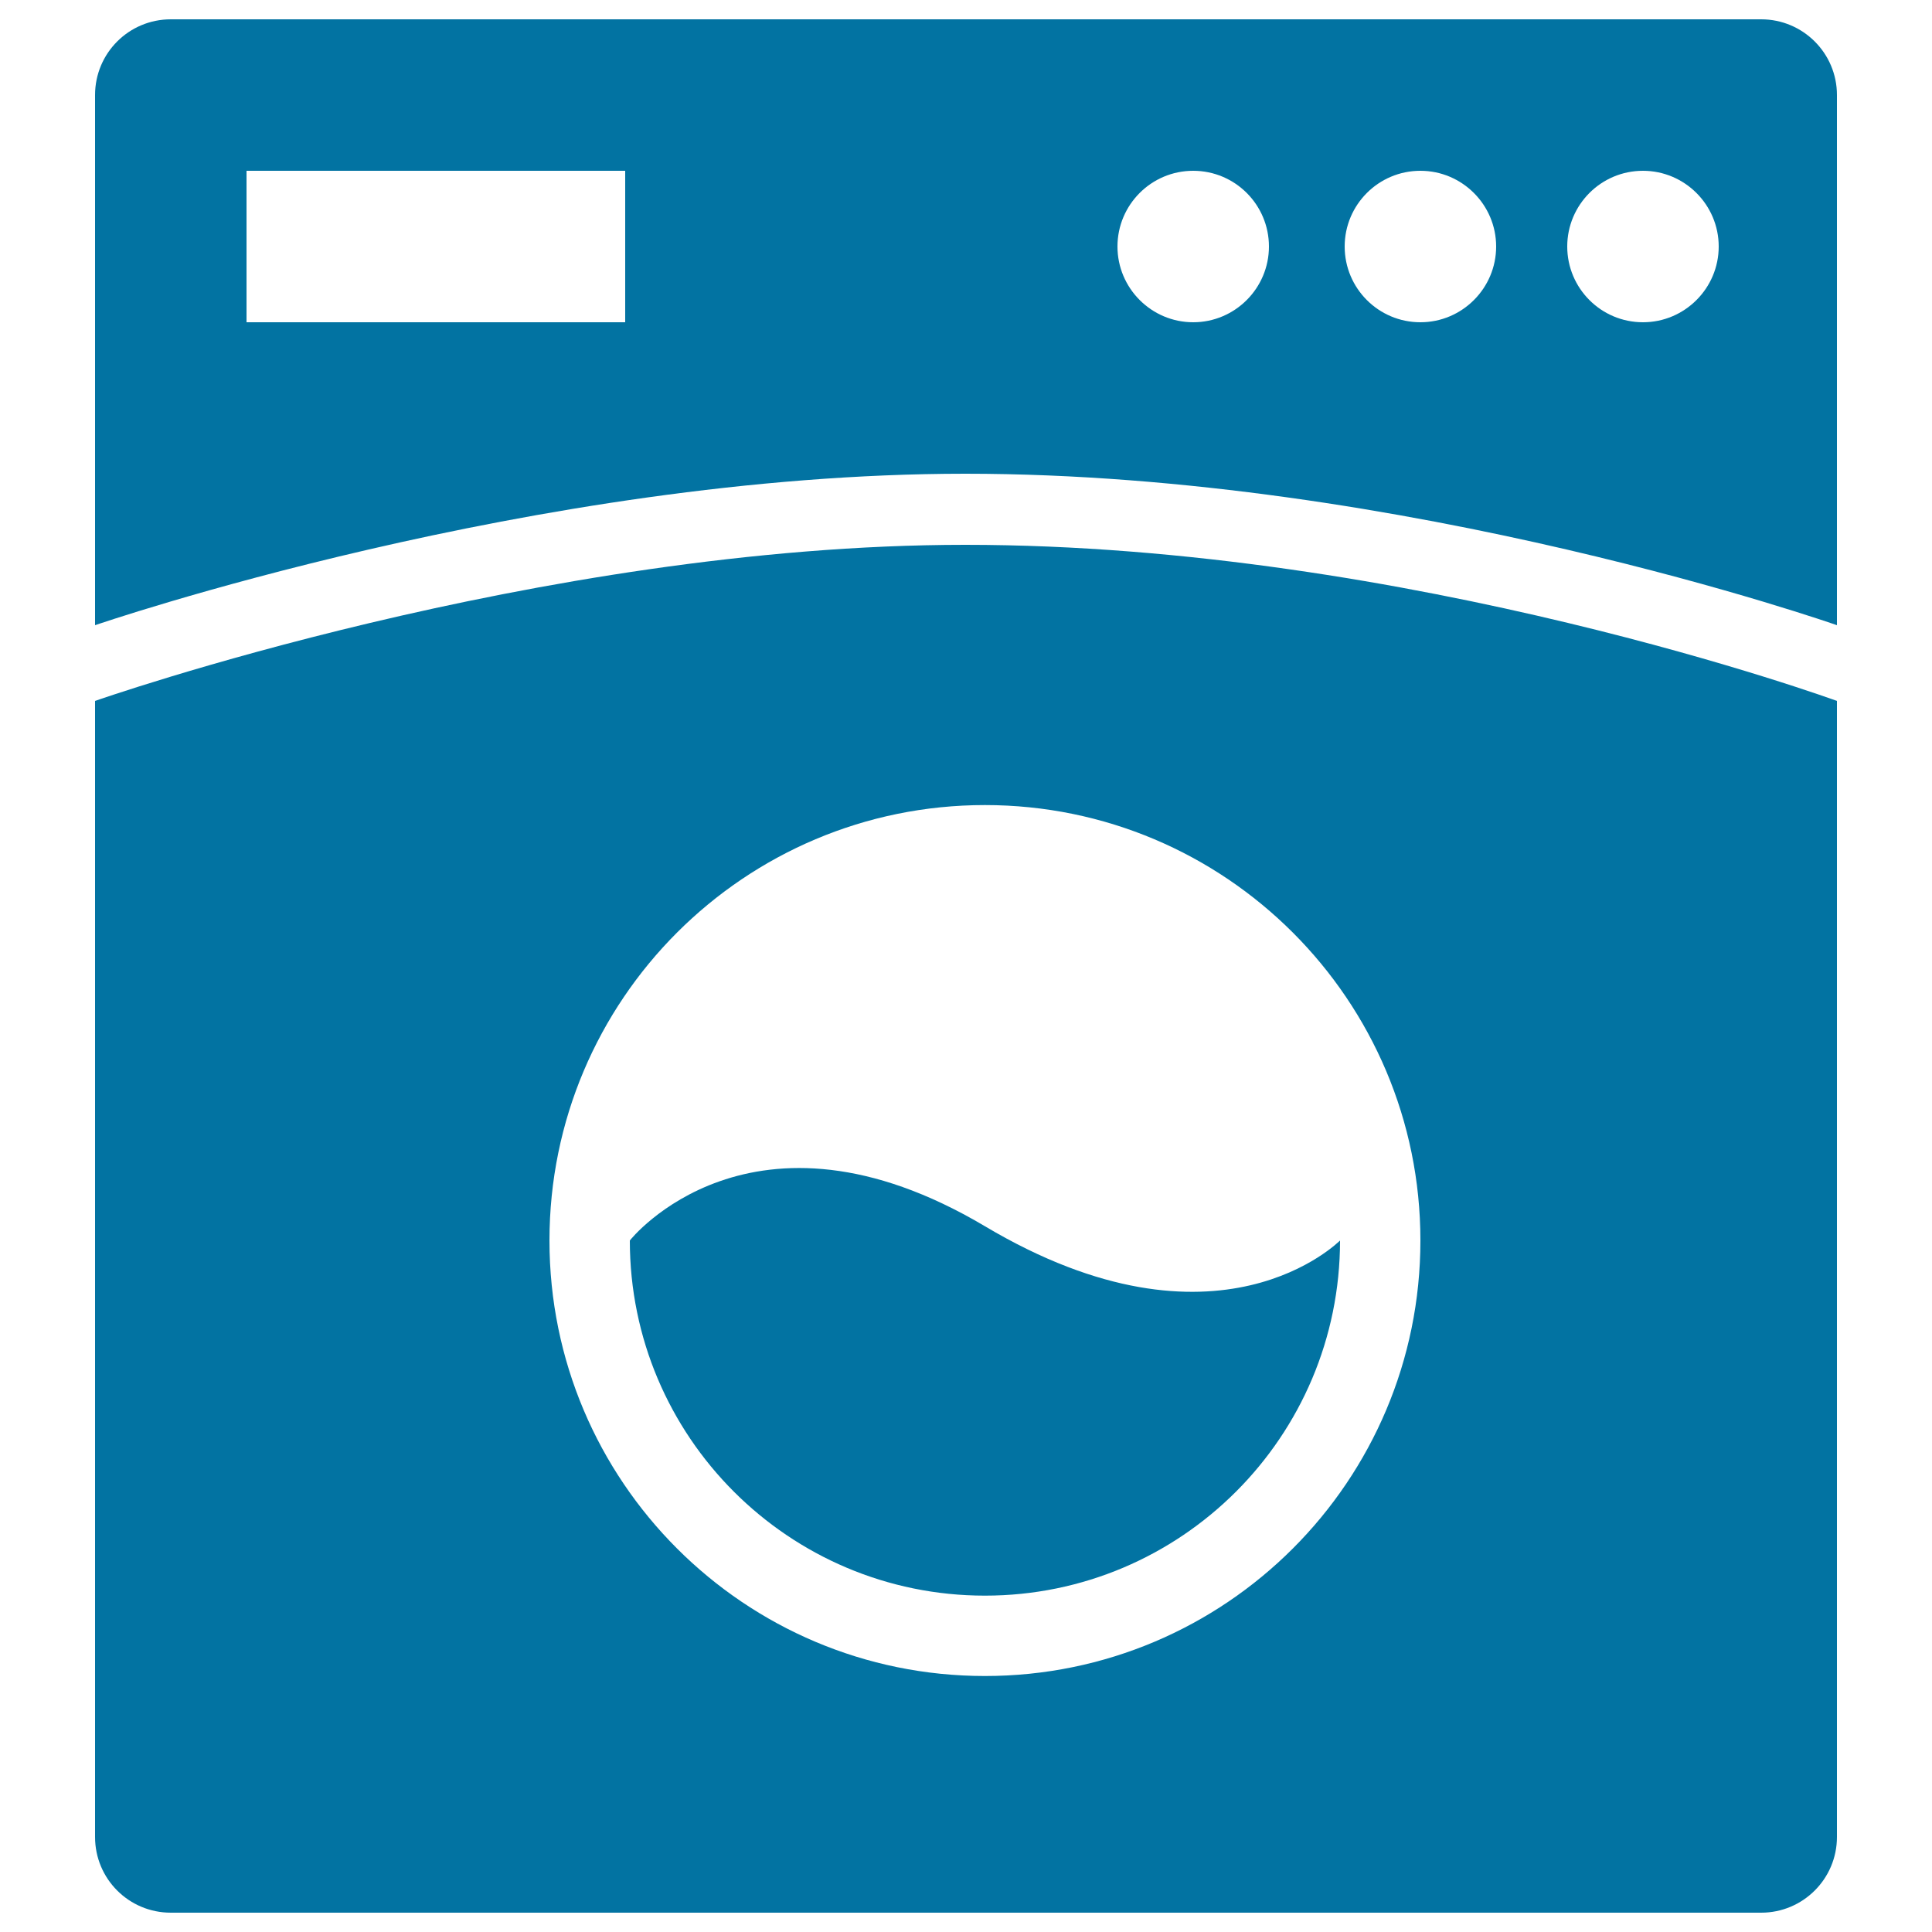 <svg xmlns="http://www.w3.org/2000/svg" viewBox="0 0 1000 1000" style="fill:#0273a2">
<title>Washing Machine Kitchen SVG icon</title>
<g><path d="M49.2,362.8v588c0,21.7,17.5,39.2,39.2,39.2h823.2c21.6,0,39.2-17.5,39.2-39.2v-588c0,0-221.2-80.8-451.2-80.8C279,282,49.2,362.8,49.2,362.8z M735.2,642.1c0,124.5-100.9,225.4-225.4,225.4c-124.5,0-225.4-100.9-225.4-225.4c0-124.5,100.9-225.4,225.4-225.4C634.3,416.7,735.2,517.6,735.2,642.1z M911.6,10H88.4c-21.7,0-39.2,17.5-39.2,39.2v274.4c0,0,227.8-78.4,450.4-78.4c228.2,0,451.2,78.4,451.2,78.4V49.2C950.8,27.5,933.2,10,911.6,10z M323.6,166.8h-196V88.4h196V166.8z M617.6,166.8c-21.6,0-39.2-17.6-39.2-39.2c0-21.6,17.5-39.2,39.2-39.2c21.7,0,39.2,17.6,39.2,39.2C656.8,149.2,639.2,166.8,617.6,166.8z M735.2,166.8c-21.7,0-39.2-17.6-39.2-39.2c0-21.6,17.5-39.2,39.2-39.2c21.6,0,39.2,17.6,39.2,39.2C774.4,149.2,756.8,166.8,735.2,166.8z M850.4,166.8c-21.7,0-39.2-17.6-39.2-39.2c0-21.6,17.5-39.2,39.2-39.2c21.6,0,39.2,17.6,39.2,39.2C889.6,149.2,872,166.8,850.4,166.8z M326,642.1c0,101.5,82.3,183.8,183.8,183.8c101.5,0,183.8-82.3,183.8-183.8c0-0.2-62.9,64.5-183.8-7.4C388.9,562.9,326,641.9,326,642.1z"/></g>
</svg>